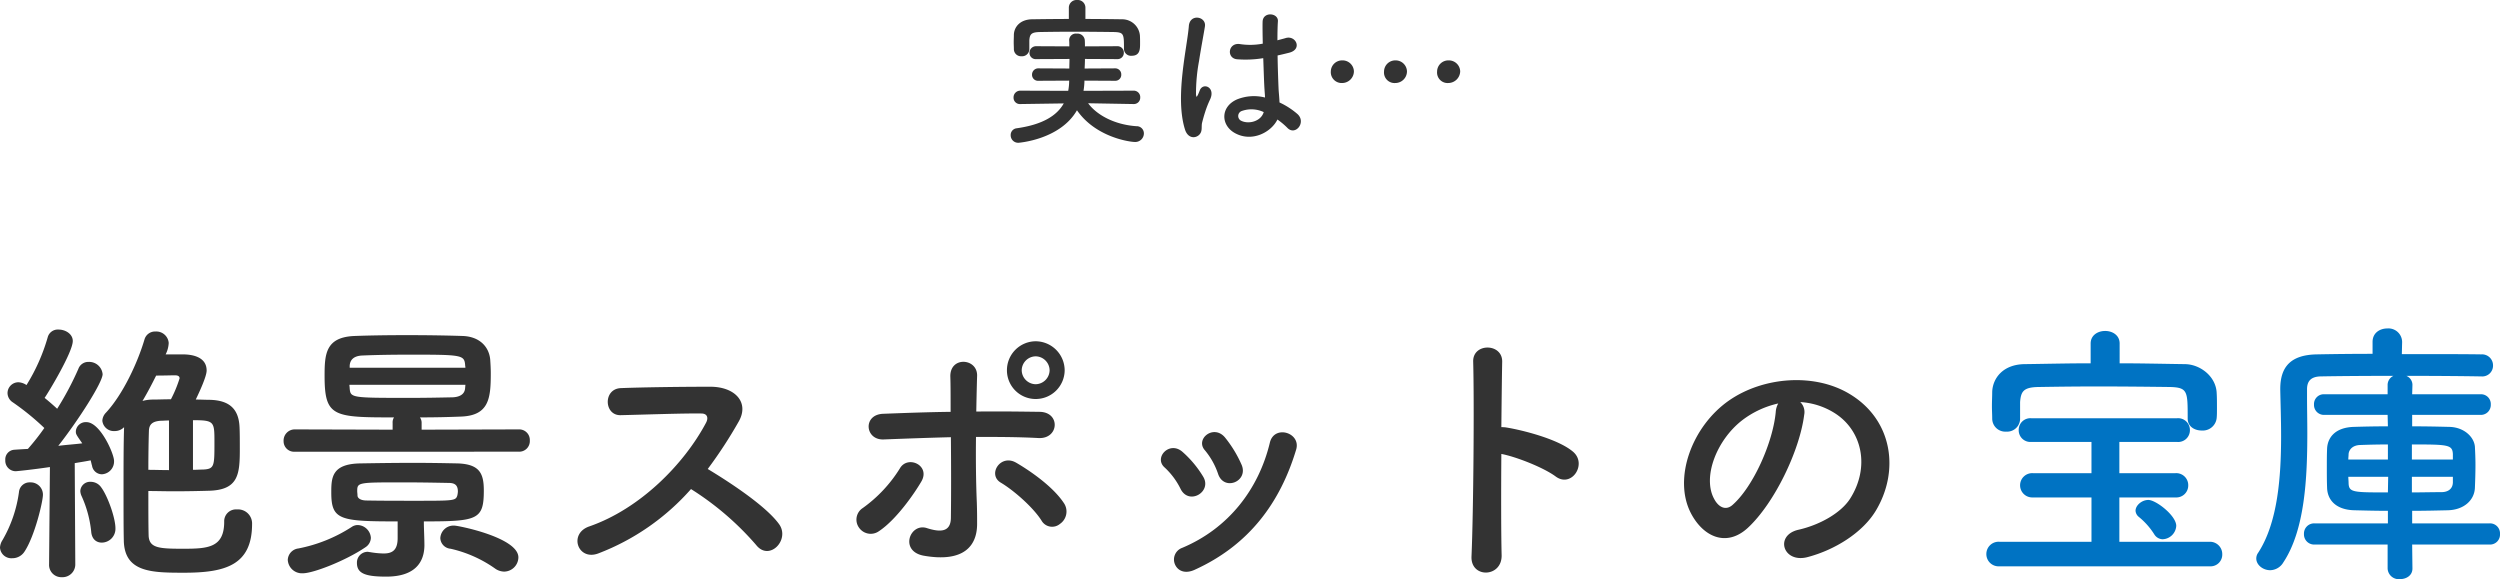 <svg xmlns="http://www.w3.org/2000/svg" width="627.57" height="145.38" viewBox="0 0 627.57 145.38"><g transform="translate(-649.69 -4514.795)"><path d="M-273.07-16.94c1.96,0,4.2.07,6.44.07,3.22,0,6.37-.07,8.82-.14,7.35-.21,7.7-4.13,7.7-10.43,0-1.96,0-4.13-.07-5.53-.21-4.76-2.73-6.72-7.42-6.86-1.05,0-2.31-.07-3.57-.07.91-1.89,2.73-5.81,2.73-7.28,0-3.43-3.57-4.06-6.02-4.06h-4.27a6.941,6.941,0,0,0,.77-2.87,3.118,3.118,0,0,0-3.29-2.87,2.754,2.754,0,0,0-2.8,2.03c-1.68,5.67-5.32,13.65-9.66,18.34a3.089,3.089,0,0,0-.91,2.03,2.9,2.9,0,0,0,3.08,2.59,3.279,3.279,0,0,0,2.38-.98c-.14,3.99-.14,10.15-.14,16.03,0,4.83,0,9.38.07,12.39.14,8.05,7,8.12,15.12,8.12,10.36,0,17.08-1.89,17.08-12.25a3.529,3.529,0,0,0-3.78-3.64,2.97,2.97,0,0,0-3.22,3.08c0,6.51-4.06,6.79-10.22,6.79-6.09,0-8.61-.14-8.75-3.29C-273.07-8.26-273.07-12.46-273.07-16.94ZM-297.99,1.47a3.08,3.08,0,0,0,3.22,3.22,3.211,3.211,0,0,0,3.36-3.29l-.14-25.34c1.61-.28,3.01-.49,3.99-.7.14.42.21.91.35,1.33a2.54,2.54,0,0,0,2.45,2.17,3.222,3.222,0,0,0,3.08-3.36c0-1.82-3.5-9.73-6.93-9.73a2.506,2.506,0,0,0-2.66,2.24c0,.77,0,.77,1.61,3.08-1.61.21-3.78.35-6.02.63,5.11-6.51,11.13-15.96,11.13-17.99a3.39,3.39,0,0,0-3.5-3.08,2.647,2.647,0,0,0-2.59,1.75,74.952,74.952,0,0,1-5.32,10.01q-1.47-1.365-3.15-2.73c.98-1.4,7.07-11.48,7.07-14.28,0-1.75-1.82-2.87-3.57-2.87a2.617,2.617,0,0,0-2.73,1.96,47.284,47.284,0,0,1-5.32,11.97,3.882,3.882,0,0,0-2.03-.7,2.732,2.732,0,0,0-2.73,2.73,2.8,2.8,0,0,0,1.33,2.31,64.28,64.28,0,0,1,7.91,6.44,59.9,59.9,0,0,1-4.13,5.25c-1.26.07-2.45.14-3.43.21a2.422,2.422,0,0,0-2.24,2.59,2.629,2.629,0,0,0,2.59,2.8c.28,0,4.41-.42,8.61-1.05l-.21,24.36Zm13.23-5.46a3.465,3.465,0,0,0,3.43-3.57c0-2.66-1.96-8.12-3.57-10.29a3.2,3.2,0,0,0-2.66-1.4,2.442,2.442,0,0,0-2.59,2.31,3.423,3.423,0,0,0,.35,1.33,28.471,28.471,0,0,1,2.38,8.82C-287.28-4.83-286.09-3.99-284.76-3.99Zm-19.39,2.24c2.59-3.92,4.62-12.6,4.62-14.28a3.089,3.089,0,0,0-3.22-3.08,2.676,2.676,0,0,0-2.8,2.45,32.776,32.776,0,0,1-4.13,12.04,3.766,3.766,0,0,0-.63,1.89,2.855,2.855,0,0,0,3.08,2.66A3.6,3.6,0,0,0-304.15-1.75Zm36.75-38.22c-1.68,0-3.15.07-4.41.07a10.351,10.351,0,0,0-2.73.35c1.26-2.1,2.38-4.27,3.43-6.37,1.96,0,4.06-.07,4.62-.07s1.26.07,1.26.77A31.163,31.163,0,0,1-267.4-39.97Zm5.53,5.25c5.39,0,5.39.35,5.39,5.6,0,5.95,0,6.65-2.87,6.79-.7,0-1.61.07-2.52.07Zm-6.02,12.53c-1.75,0-3.57-.07-5.18-.07,0-3.99.07-7.63.14-9.8.07-1.47.7-2.38,3.01-2.52.56,0,1.26-.07,2.03-.07Zm87.85-4.62a2.659,2.659,0,0,0,2.73-2.8,2.659,2.659,0,0,0-2.73-2.8l-24.43.07v-1.68a2.365,2.365,0,0,0-.42-1.4c3.5,0,6.93-.07,10.36-.21,7-.28,7.42-4.62,7.42-10.85,0-1.19-.07-2.38-.14-3.43-.28-3.22-2.66-5.81-6.93-5.95s-9.17-.21-14-.21c-4.76,0-9.38.07-13.09.21-7.28.28-7.56,4.48-7.56,10.01,0,10.29,2.17,10.43,17.43,10.43a2.326,2.326,0,0,0-.35,1.4v1.68l-24.5-.07a2.807,2.807,0,0,0-2.87,2.94,2.629,2.629,0,0,0,2.87,2.66Zm-3.71,30.1a3.631,3.631,0,0,0,3.57-3.57c0-4.97-15.05-7.98-16.1-7.98a3.316,3.316,0,0,0-3.5,3.15,2.8,2.8,0,0,0,2.59,2.66,31.346,31.346,0,0,1,11.06,4.9A4.108,4.108,0,0,0-183.75,3.29Zm-20.16-12.6c13.51,0,15.05-.42,15.05-7.77,0-4.27-1.05-6.58-6.51-6.79-3.36-.07-7.14-.14-10.99-.14-4.69,0-9.45.07-13.58.14-7.07.14-7.21,3.57-7.21,7.28,0,6.93,2.1,7.28,16.66,7.28v4.2c0,3.08-1.4,3.85-3.5,3.85a21.912,21.912,0,0,1-3.5-.35c-.21,0-.35-.07-.49-.07a2.7,2.7,0,0,0-2.73,2.8c0,2.66,2.17,3.43,7.35,3.43,7.21,0,9.52-3.57,9.59-7.77,0-1.82-.14-4.27-.14-5.88Zm-31.5,6.79A3.007,3.007,0,0,0-238.07.35a3.56,3.56,0,0,0,3.78,3.36c2.66,0,10.85-3.22,15.68-6.51a2.922,2.922,0,0,0,1.4-2.38A3.419,3.419,0,0,0-220.5-8.4a2.667,2.667,0,0,0-1.54.49A37.869,37.869,0,0,1-235.41-2.52Zm12.88-45.36v-.49c.07-1.4.91-2.52,3.29-2.59,3.29-.14,7.49-.21,11.76-.21,13.09,0,13.72.07,13.93,2.59,0,.21.07.42.07.7Zm28.98,5.04c-.07,1.68-1.47,2.31-3.15,2.38-3.36.07-7,.14-10.64.14-14.77,0-14.98,0-15.19-2.38,0-.28-.07-.63-.07-.91h29.12Zm-1.96,27.02c-.42,1.33-.84,1.33-10.71,1.33-4.13,0-8.33,0-12.04-.07-1.61,0-2.31-.63-2.31-1.26,0-.42-.07-.77-.07-1.05,0-2.24.14-2.24,11.48-2.24,3.92,0,7.91.07,11.48.14,1.47,0,2.31.49,2.31,2.17A5.492,5.492,0,0,1-195.51-15.82Zm58.66-1.61A72.823,72.823,0,0,1-120.47-3.36c3.29,4.13,8.54-1.33,5.74-5.25-3.22-4.48-12.11-10.36-17.92-13.86a112.02,112.02,0,0,0,7.77-11.9c2.73-4.76-.84-8.75-7.14-8.75-7.07,0-17.36.14-22.47.35-4.48.21-4.2,6.93,0,6.79,6.16-.14,15.82-.49,20.23-.42,1.54,0,1.82,1.12,1.19,2.31-5.53,10.43-16.59,21.63-29.33,26.04-5.25,1.82-2.87,8.68,2.24,6.79A59.135,59.135,0,0,0-136.85-17.43Zm93.8-29.82a7.32,7.32,0,0,0-7.28-7.28,7.26,7.26,0,0,0-7.21,7.28,7.2,7.2,0,0,0,7.21,7.21A7.26,7.26,0,0,0-43.05-47.25ZM-44.24-8.68a3.766,3.766,0,0,0,1.12-5.04c-2.8-4.41-9.03-8.54-12.04-10.29-3.99-2.38-7.35,2.94-3.92,4.97,3.08,1.82,8.05,6.09,10.22,9.52A3.06,3.06,0,0,0-44.24-8.68ZM-71.61-30.45c.07,7.35.07,15.33,0,20.3-.07,3.85-3.15,3.43-6.02,2.52-4.27-1.4-7,5.81-.77,6.93,10.01,1.75,13.37-2.45,13.37-7.98,0-1.96,0-3.08-.07-5.32-.21-4.83-.28-10.85-.21-16.52,5.25,0,10.5,0,15.68.28s5.6-6.51.28-6.58c-5.18-.07-10.5-.14-15.89-.07.07-3.64.14-6.86.21-9.03.07-4.41-6.86-4.9-6.72.28.07,1.96.07,5.11.07,8.82-5.67.07-11.41.28-16.94.49-5.18.21-4.55,6.65.14,6.44C-82.88-30.1-77.21-30.31-71.61-30.45ZM-89.67-6.86c4.34-2.87,8.89-9.45,10.64-12.46,2.38-4.06-3.43-6.72-5.39-3.29a34.72,34.72,0,0,1-9.31,9.94,3.457,3.457,0,0,0-.91,4.97A3.563,3.563,0,0,0-89.67-6.86Zm42.84-40.39a3.557,3.557,0,0,1-3.5,3.5,3.557,3.557,0,0,1-3.5-3.5,3.557,3.557,0,0,1,3.5-3.5A3.557,3.557,0,0,1-46.83-47.25ZM1.4-23.45a30,30,0,0,0-4.2-6.93c-2.87-3.43-7.56.42-5.04,3.22a18.529,18.529,0,0,1,3.29,5.88C-3.08-16.8,3.08-19.32,1.4-23.45ZM-10.5,2.87C3.29-3.36,11.06-14.07,15.05-27.3c1.33-4.27-5.46-6.37-6.58-1.82C5.67-17.43-1.89-7.56-13.58-2.66a3.106,3.106,0,0,0-1.75,4.2C-14.63,3.08-12.88,3.92-10.5,2.87Zm2.24-23.38a26.409,26.409,0,0,0-5.18-6.23c-3.29-2.94-7.35,1.47-4.48,3.92a18.32,18.32,0,0,1,3.99,5.39C-11.83-13.3-6.02-16.73-8.26-20.51Zm74.83-5.74c3.71.7,10.64,3.43,13.65,5.67,3.99,2.94,7.98-3.15,4.34-6.23-3.78-3.22-12.88-5.46-16.8-6.09a7.2,7.2,0,0,0-1.19-.07c.07-6.86.14-12.95.21-16.38.14-4.76-7.42-4.83-7.28-.07.28,10.08.07,37.52-.42,48.86-.28,5.6,7.7,5.39,7.56-.28S66.5-16.59,66.57-26.25Zm75.04-13.02a18.156,18.156,0,0,1,8.68,2.8c6.93,4.41,8.82,13.58,3.85,21.42-2.31,3.64-7.7,6.65-13.02,7.84-6.02,1.4-3.85,8.47,2.31,6.86,6.93-1.82,13.79-6.16,17.08-11.55,6.09-10.01,4.34-22.89-6.51-29.4-8.82-5.32-21.63-4.34-30.24,1.61-9.38,6.51-14.07,19.53-9.66,28.21,3.08,6.02,8.96,8.75,14.35,3.78,6.72-6.23,13.02-19.46,14.14-28.35A3.5,3.5,0,0,0,141.61-39.27Zm-5.53.35a4.951,4.951,0,0,0-.63,2.17c-.7,7.56-5.6,18.69-10.85,23.31-1.75,1.54-3.57.49-4.62-1.54-2.94-5.39.56-14.7,7.07-19.74A23.2,23.2,0,0,1,136.08-38.92Z" transform="translate(960 4654.995)" fill="#333"/><path d="M-31.22-53.97c0-2.1-1.82-3.15-3.64-3.15s-3.64,1.05-3.64,3.15V-49c-5.67,0-11.2.14-16.59.21s-7.98,3.5-8.12,6.93c0,1.12-.07,2.38-.07,3.57,0,1.12.07,2.24.07,3.15a3.281,3.281,0,0,0,3.5,3.29A3.26,3.26,0,0,0-56.21-35v-4.27c.21-2.59.77-3.71,4.55-3.78,4.27-.07,9.38-.14,14.63-.14,6.44,0,13.02.07,18.55.14,4.34.14,4.34,1.12,4.34,7.77v.14c0,2.03,1.75,3.01,3.5,3.01a3.505,3.505,0,0,0,3.78-3.15c.07-.7.07-1.54.07-2.52,0-1.26,0-2.66-.07-3.71-.14-4.13-4.06-7.21-7.91-7.28-5.32-.07-10.85-.21-16.45-.21ZM-17.01-8.19c0-2.59-5.11-6.51-7-6.51-1.61,0-3.22,1.33-3.22,2.73a2.154,2.154,0,0,0,.84,1.54,17.921,17.921,0,0,1,3.85,4.34,2.556,2.556,0,0,0,2.1,1.26A3.568,3.568,0,0,0-17.01-8.19Zm8.4,10.15A2.938,2.938,0,0,0-5.46-1.05,3.088,3.088,0,0,0-8.61-4.2H-31.29V-15.33h14.07A3,3,0,0,0-14-18.34a3.011,3.011,0,0,0-3.22-3.08H-31.29v-7.84H-16.8a2.946,2.946,0,0,0,3.22-2.94,2.959,2.959,0,0,0-3.22-3.01H-53.41a2.924,2.924,0,0,0-3.15,2.94,2.938,2.938,0,0,0,3.15,3.01h15.12v7.84h-14.7a3.038,3.038,0,0,0-3.22,3.01,3.051,3.051,0,0,0,3.22,3.08h14.7V-4.2h-23.1a3.072,3.072,0,0,0-3.29,3.08,3.072,3.072,0,0,0,3.29,3.08ZM61.67-3.5a2.511,2.511,0,0,0,2.59-2.66,2.511,2.511,0,0,0-2.59-2.66H42.21v-3.15c3.01,0,6.02-.07,9.03-.14,4.06-.14,6.58-2.59,6.72-5.6.07-1.75.14-3.78.14-5.81,0-1.61-.07-3.22-.14-4.55-.21-2.45-2.73-4.9-6.44-4.97-2.73-.07-5.95-.14-9.31-.14v-2.87H59.36a2.493,2.493,0,0,0,2.59-2.59,2.457,2.457,0,0,0-2.59-2.59H42.21l.07-2.31a2.457,2.457,0,0,0-1.54-2.31c7.63,0,14.98.07,18.76.14h.07a2.7,2.7,0,0,0,2.94-2.73,2.755,2.755,0,0,0-2.94-2.8c-4.06-.07-11.9-.07-19.95-.07l.07-3.01v-.07a3.437,3.437,0,0,0-3.71-3.36c-1.89,0-3.71,1.12-3.71,3.36v3.01c-5.46,0-10.5.07-14.07.14-6.37.14-9.1,3.01-9.1,8.68v.21c.07,3.5.21,7.49.21,11.62,0,10.29-.84,21.7-5.74,29.26A2.466,2.466,0,0,0,3.08,0c0,1.61,1.68,2.94,3.5,2.94A3.941,3.941,0,0,0,9.87.98c5.39-8.12,6.02-21.07,6.02-32.41,0-3.15-.07-6.23-.07-9.03v-2.03c0-1.96.91-3.15,3.36-3.22,3.57-.07,10.85-.14,18.34-.14a2.5,2.5,0,0,0-1.47,2.31v2.31H20.16a2.457,2.457,0,0,0-2.59,2.59,2.493,2.493,0,0,0,2.59,2.59H36.05l.07,2.87c-3.29,0-6.3.07-8.54.14-4.83.14-6.58,2.8-6.72,5.39-.07,1.54-.07,3.15-.07,4.83,0,1.61,0,3.36.07,5.18.14,3.15,2.45,5.46,6.93,5.53,2.8.07,5.53.14,8.33.14v3.15H17.64a2.552,2.552,0,0,0-2.59,2.66A2.552,2.552,0,0,0,17.64-3.5H36.05V2.52a2.805,2.805,0,0,0,3.08,2.66c1.61,0,3.15-.91,3.15-2.66L42.21-3.5ZM52.43-24.85H42.14v-3.78c9.1,0,10.15.07,10.29,2.38Zm0,5.81c-.07,1.61-1.26,2.38-2.87,2.38-2.31,0-4.83.07-7.42.07v-3.92H52.43ZM36.12-24.85H26.18c0-.49.07-.91.07-1.33.07-1.12.98-2.24,2.87-2.31s4.34-.14,7-.14Zm0,8.26c-8.82,0-9.8,0-9.87-2.38,0-.49-.07-1.05-.07-1.54H36.19Z" transform="translate(1213 4654.995)" fill="#0073c3"/><path d="M-37.84-31.28a1.93,1.93,0,0,0-2.08-1.92A1.931,1.931,0,0,0-42-31.28v2.84c-3.08,0-6.16.04-9.2.08-3.08.04-4.52,1.96-4.6,3.84,0,.64-.04,1.28-.04,1.92,0,.6.04,1.2.04,1.72a1.79,1.79,0,0,0,1.92,1.8,1.813,1.813,0,0,0,1.96-1.72v-2.28c.12-1.48.44-2.04,2.64-2.08,2.44-.04,5.28-.08,8.2-.08,3.56,0,7.24.04,10.4.08,2.48.08,2.52.44,2.52,4.2v.08a1.747,1.747,0,0,0,1.92,1.68c2.12,0,2.12-1.68,2.12-3.12,0-.68,0-1.4-.04-2a4.471,4.471,0,0,0-4.44-4.04c-3.04-.04-6.12-.08-9.24-.08Zm12.12,24.2a1.594,1.594,0,0,0,1.64-1.64,1.624,1.624,0,0,0-1.68-1.72l-12.56.04a17.376,17.376,0,0,0,.24-2.56l7.68.04a1.488,1.488,0,0,0,1.56-1.56,1.509,1.509,0,0,0-1.56-1.56l-7.64.04c.04-.76.08-1.6.08-2.4l8.12.04a1.563,1.563,0,0,0,1.64-1.6,1.573,1.573,0,0,0-1.64-1.64l-8.12.04c0-.56,0-1.08-.04-1.6a1.851,1.851,0,0,0-2.04-1.6,1.672,1.672,0,0,0-1.88,1.56v.08c.04.52.04,1.04.04,1.56l-8.28-.04a1.648,1.648,0,0,0-1.72,1.68,1.558,1.558,0,0,0,1.72,1.56l8.32-.04c0,.8-.04,1.6-.04,2.4l-7.72-.04a1.563,1.563,0,0,0-1.64,1.6,1.5,1.5,0,0,0,1.64,1.52l7.68-.04a13.547,13.547,0,0,1-.24,2.56l-12-.04a1.679,1.679,0,0,0-1.72,1.72A1.583,1.583,0,0,0-54.2-7.08h.04l10.88-.16C-45-4.16-48.6-1.92-55.08-1A1.68,1.68,0,0,0-56.6.72a1.878,1.878,0,0,0,1.96,1.92c.04,0,10.44-.76,14.68-8.16,4.68,6.76,13.24,7.96,14.56,7.96A2.167,2.167,0,0,0-23.16.28a1.805,1.805,0,0,0-1.88-1.8c-5.72-.4-10.08-2.96-12.12-5.76l11.4.2ZM10.36-3.2a18.423,18.423,0,0,1,2.48,2.08c2,2.12,4.84-1.36,2.56-3.44a19.1,19.1,0,0,0-4.52-2.92c-.04-1.28-.2-2.6-.24-3.6-.08-1.96-.2-5.08-.24-8.2.96-.2,1.92-.44,2.88-.68,3.44-.84,1.72-4.48-.88-3.68-.64.2-1.36.36-2.04.56,0-1.96.04-3.64.12-4.76.16-2.16-3.76-2.52-3.84.08-.04,1.24,0,3.28.04,5.52a16.8,16.8,0,0,1-5.64.12c-3.08-.52-3.56,3.56-.8,3.8A27.486,27.486,0,0,0,6.8-18.6c.12,3.16.2,6.24.32,7.88.04.76.12,1.36.12,2A11.374,11.374,0,0,0,.2-8.24C-3.96-6.4-3.88-1.84-.4.16,3.96,2.64,8.84-.04,10.36-3.2ZM-9.32.68c1-.96.48-2.08.8-3.2.16-.64.4-1.52.72-2.52A24.476,24.476,0,0,1-6.56-8.2c1.44-3-1.6-4.36-2.52-2.44-.08.2-.36.92-.48,1.16-.4.8-.44.68-.52-.04a44.525,44.525,0,0,1,.76-8.36c.52-3.4,1.2-6.88,1.48-8.68.4-2.52-3.8-3.32-4.04-.08-.2,2.6-1.08,7.08-1.6,11.92s-.64,10,.64,14.04C-12.16,1.48-10.36,1.64-9.32.68ZM6.92-5.08c-.64,2.36-3.88,3.2-5.8,2.12a1.336,1.336,0,0,1,.24-2.36,7.219,7.219,0,0,1,5.52.24Zm49.32-10.2a2.846,2.846,0,0,0-2.92-2.76,2.823,2.823,0,0,0-2.88,2.8,2.647,2.647,0,0,0,2.84,2.88A3.014,3.014,0,0,0,56.24-15.28Zm-13.36,0A2.844,2.844,0,0,0,40-18.04a2.823,2.823,0,0,0-2.88,2.8,2.647,2.647,0,0,0,2.84,2.88A2.935,2.935,0,0,0,42.88-15.28Zm-13.32,0a2.844,2.844,0,0,0-2.88-2.76,2.832,2.832,0,0,0-2.92,2.8,2.729,2.729,0,0,0,2.88,2.88A2.97,2.97,0,0,0,29.56-15.28Z" transform="translate(960 4547.995)" fill="#333"/></g></svg>